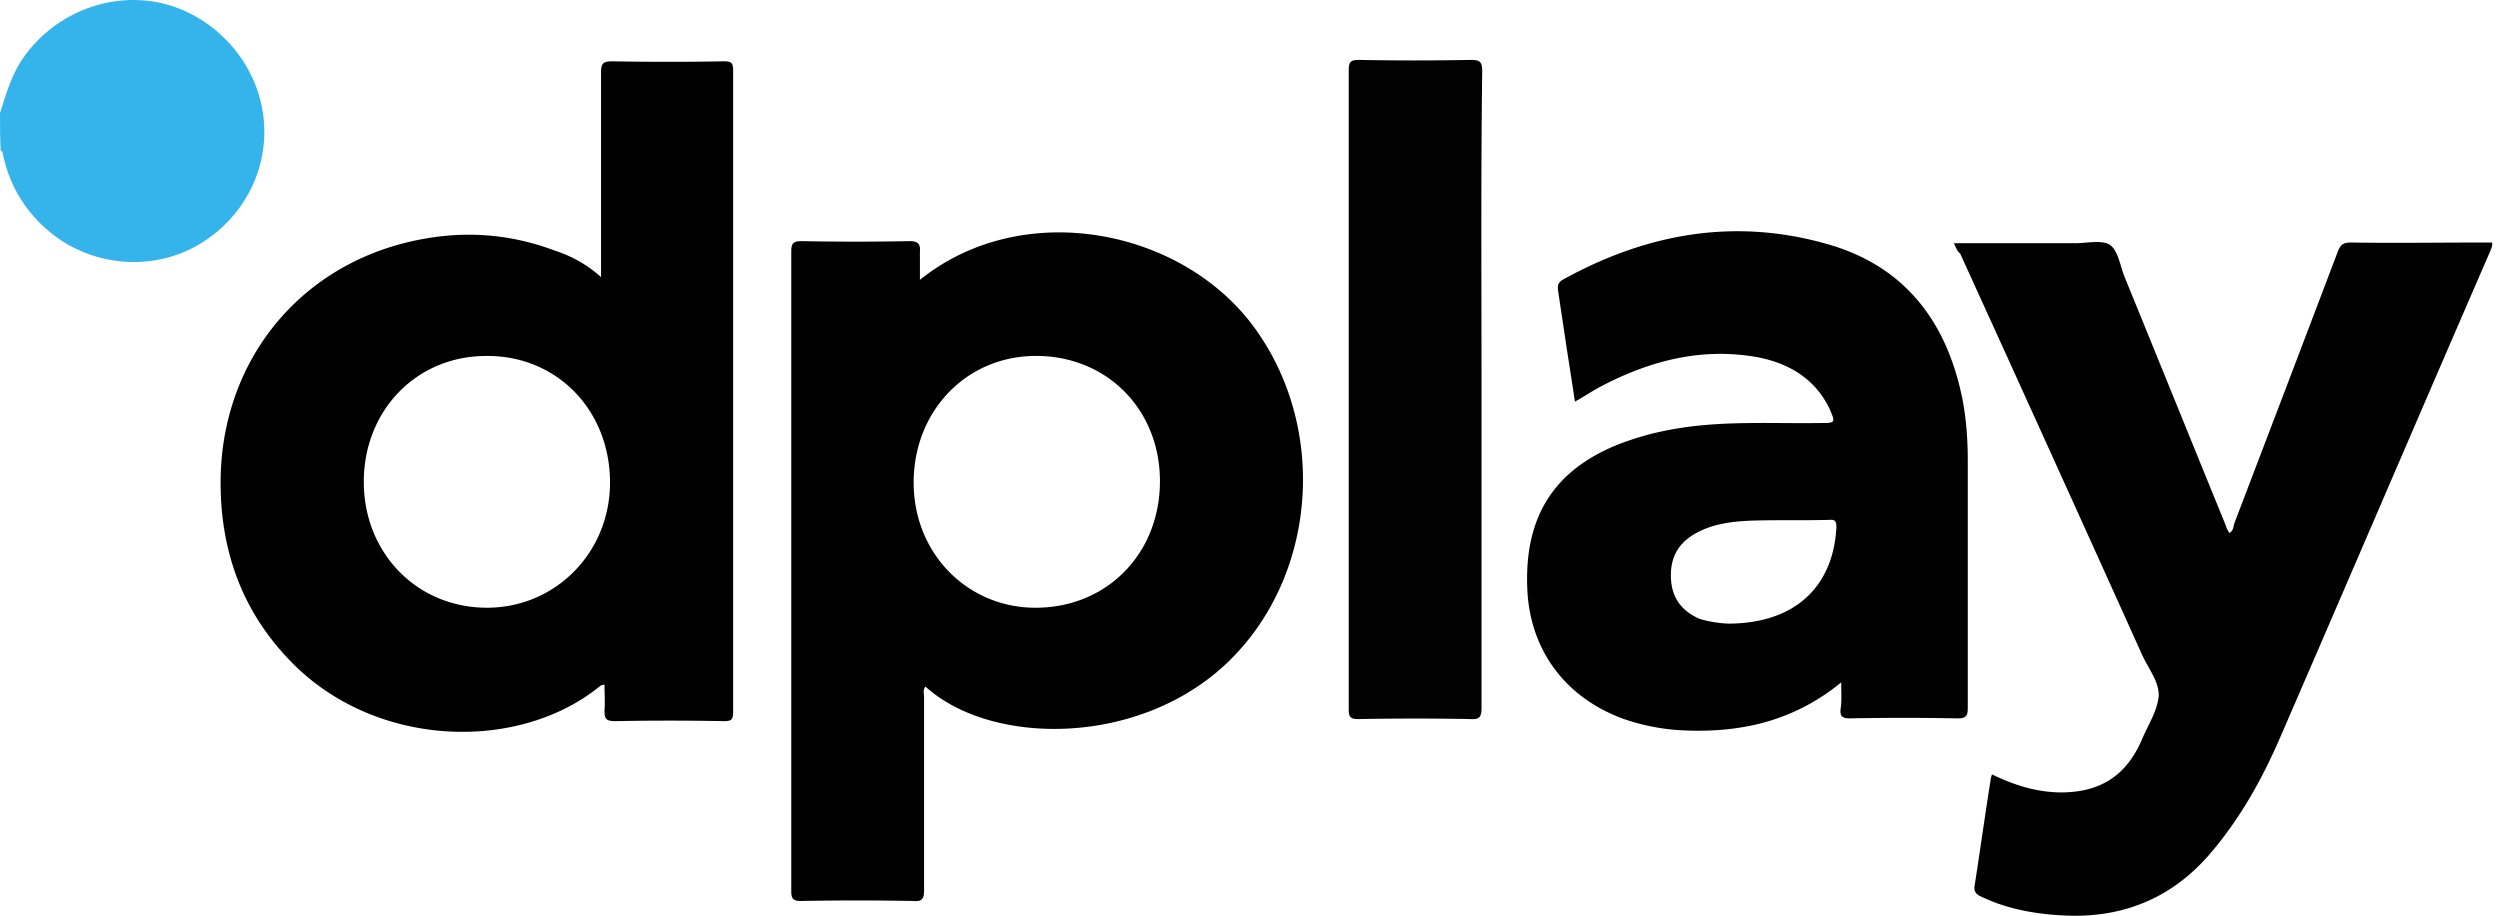 <svg width="273" height="100" viewBox="0 0 273 100" fill="none" xmlns="http://www.w3.org/2000/svg"><path d="M0 12.36c.604-1.889 1.133-3.777 2.19-5.514C5.287 1.936 11.178-.783 16.918.199c5.665.982 10.423 5.59 11.632 11.254 1.284 5.967-1.435 12.009-6.722 15.181-5.136 3.097-11.858 2.493-16.465-1.36-2.568-2.19-4.23-4.833-4.985-8.157-.076-.226 0-.528-.302-.68C0 15.079 0 13.72 0 12.36z" fill="#34B4EA"/><path d="M100.455 30.562c11.253-9.063 28.776-5.59 36.631 5.363 7.931 11.027 6.647 26.963-2.87 36.253-9.592 9.366-25.906 9.366-33.157 2.795-.302.378-.151.755-.151 1.133v21.148c0 .982-.302 1.208-1.209 1.133a330.52 330.52 0 00-12.235 0c-.831 0-1.058-.227-1.058-1.058V27.465c0-.906.227-1.133 1.133-1.133a304.5 304.5 0 0011.783 0c.906 0 1.208.303 1.133 1.133v3.097zm12.915 35.8c7.779-.15 13.444-6.193 13.293-14.123-.151-7.78-6.042-13.52-13.822-13.369-7.553.151-13.217 6.27-13.066 14.124.15 7.704 6.118 13.52 13.595 13.369zM65.633 30.26V7.979c0-.982.15-1.284 1.208-1.284 4.079.075 8.157.075 12.236 0 .755 0 .982.15.982.982v70.09c0 .831-.227.982-.982.982-4.003-.075-7.93-.075-11.934 0-.981 0-1.133-.302-1.133-1.133.076-.906 0-1.888 0-2.87-.226.076-.377.076-.453.151-9.063 7.402-25 6.798-34.139-3.02-4.985-5.288-7.25-11.632-7.326-18.807-.151-12.69 7.628-23.188 19.713-26.436 5.665-1.51 11.254-1.36 16.843.756a13.68 13.68 0 014.985 2.87zM53.17 66.363c7.553 0 13.52-6.118 13.444-13.822-.076-7.855-5.891-13.746-13.52-13.67-7.628 0-13.368 5.966-13.368 13.745 0 7.78 5.815 13.747 13.444 13.747zm160.201-39.804h13.218c1.284 0 2.87-.378 3.776.151.906.604 1.133 2.19 1.586 3.399 3.701 9.063 7.402 18.202 11.103 27.266.075.302.227.528.378.83.453-.226.453-.68.528-.981 3.777-9.895 7.553-19.789 11.33-29.759.302-.755.604-.982 1.435-.982 4.833.076 9.592 0 14.426 0h.981c.076.378-.075.605-.151.831-7.704 17.75-15.332 35.574-23.036 53.324-1.964 4.531-4.381 8.836-7.628 12.613-4.154 4.834-9.517 7.024-15.861 6.722-3.173-.151-6.194-.68-9.064-2.04-.528-.226-.906-.528-.755-1.283.604-3.852 1.133-7.704 1.737-11.48 0-.152.076-.378.151-.605 2.342 1.133 4.683 1.888 7.251 1.964 4.456.075 7.402-1.737 9.139-5.816.68-1.586 1.662-3.097 1.813-4.683.075-1.586-1.133-3.02-1.813-4.531a11297.281 11297.281 0 00-19.864-43.807c-.302-.227-.453-.604-.68-1.133z" fill="#010101"/><path d="M201.059 74.519c-5.362 4.38-11.329 5.589-17.749 5.211a23.264 23.264 0 01-5.967-1.208c-6.495-2.342-10.423-7.704-10.574-14.577-.226-7.553 2.946-12.538 9.743-15.333a31.114 31.114 0 015.741-1.661c5.438-1.058 11.027-.68 16.465-.756 1.737 0 1.737 0 1.057-1.586-1.586-3.247-4.38-4.909-7.779-5.589-6.194-1.133-11.934.378-17.447 3.323-.831.454-1.587.982-2.568 1.511-.303-2.04-.605-3.927-.907-5.891-.302-2.04-.604-4.003-.906-6.043-.076-.528-.151-.981.453-1.359 9.139-5.06 18.731-6.798 28.852-3.927 8.61 2.416 13.218 8.61 14.879 17.22.378 2.115.529 4.23.529 6.42v27.04c0 .906-.227 1.132-1.133 1.132a302.575 302.575 0 00-11.707 0c-.755 0-1.133-.15-1.057-.982.151-.83.075-1.812.075-2.945zm-12.16-6.42c7.1-.076 11.254-4.003 11.631-10.423 0-.604 0-.982-.755-.907-2.719.076-5.513 0-8.232.076-2.266.075-4.532.302-6.571 1.51-1.889 1.134-2.644 2.795-2.493 4.986.151 2.039 1.209 3.398 3.097 4.23 1.208.377 2.568.528 3.323.528z" fill="#010101"/><path d="M161.783 42.57v34.668c0 .982-.151 1.36-1.209 1.284a326.442 326.442 0 00-12.16 0c-.755 0-1.133-.075-1.133-.982V7.6c0-.905.302-1.057 1.133-1.057 4.079.076 8.082.076 12.16 0 .982 0 1.284.152 1.284 1.209-.151 11.631-.075 23.187-.075 34.819z" fill="#020202"/></svg>